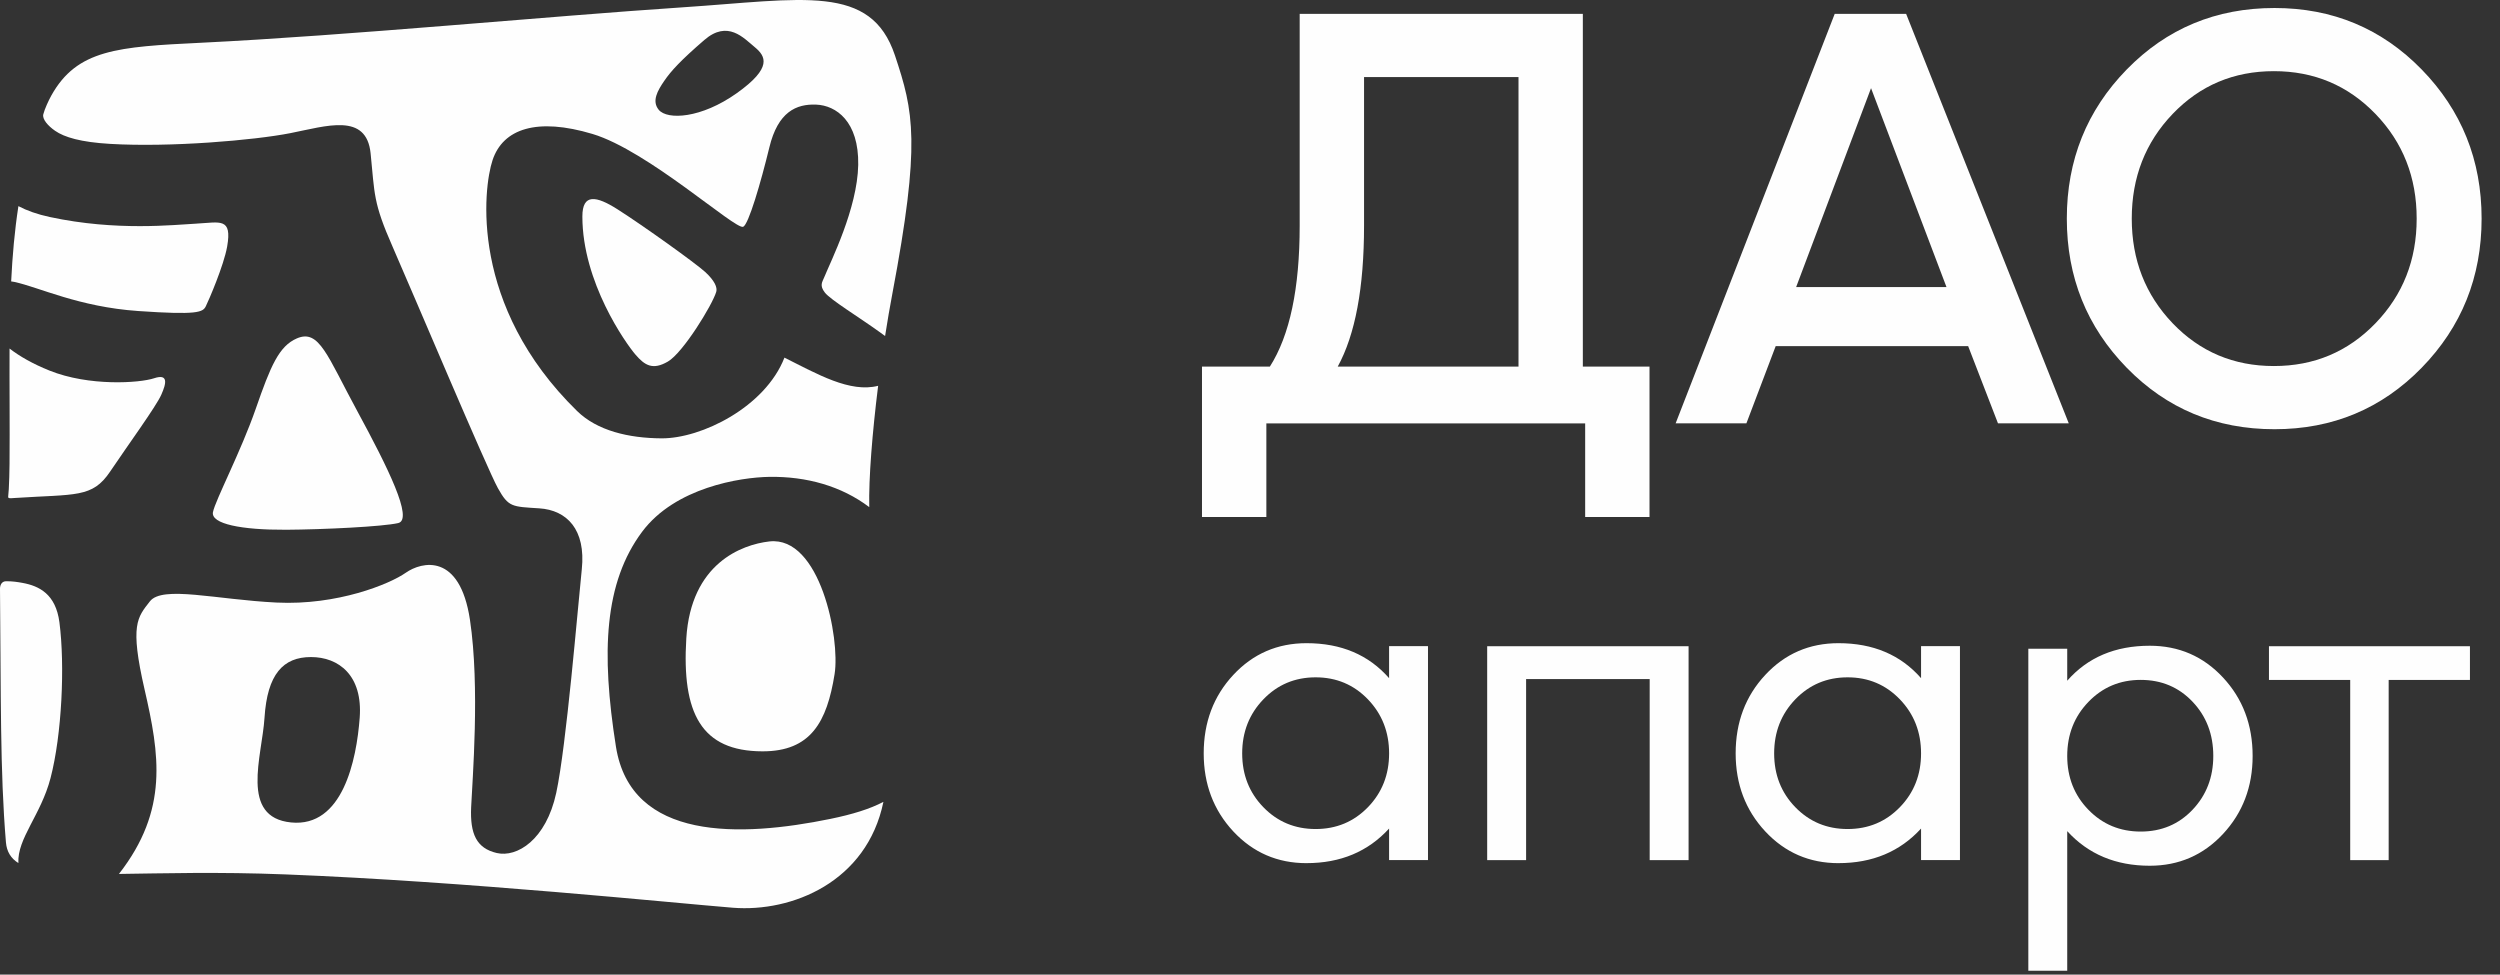 <?xml version="1.0" encoding="UTF-8"?> <svg xmlns="http://www.w3.org/2000/svg" width="118" height="46" viewBox="0 0 118 46" fill="none"><rect x="0" y="0" width="118" height="46" fill="#333333" stroke="none"/> <path d="M63.14 17.305H71.673V3.636H64.383V10.65C64.383 13.576 63.969 15.795 63.14 17.305ZM56.734 24.401V17.305H59.937C60.877 15.832 61.345 13.614 61.345 10.65V0.655H74.71V17.305H77.857V24.401H74.82V19.983H59.772V24.401H56.733H56.734Z" fill="#FEFEFE"></path> <path d="M84.778 13.549H91.874L88.313 4.161L84.778 13.549ZM79.09 19.982L86.599 0.653H89.969L97.646 19.982H94.305L92.897 16.338H83.812L82.43 19.982H79.091H79.09Z" fill="#FEFEFE"></path> <path d="M102.552 15.261C103.84 16.605 105.433 17.277 107.329 17.277C109.224 17.277 110.821 16.605 112.12 15.261C113.418 13.917 114.067 12.271 114.067 10.319C114.067 8.367 113.418 6.72 112.12 5.375C110.821 4.031 109.224 3.359 107.329 3.359C105.433 3.359 103.84 4.031 102.552 5.375C101.264 6.719 100.619 8.367 100.619 10.319C100.619 12.27 101.264 13.916 102.552 15.261ZM107.357 20.259C104.596 20.259 102.271 19.293 100.384 17.36C98.497 15.426 97.554 13.08 97.554 10.319C97.554 7.557 98.497 5.21 100.384 3.277C102.271 1.345 104.596 0.378 107.357 0.378C110.099 0.378 112.414 1.345 114.301 3.277C116.187 5.21 117.132 7.557 117.132 10.319C117.132 13.08 116.187 15.426 114.301 17.36C112.414 19.293 110.099 20.259 107.357 20.259Z" fill="#FEFEFE"></path> <path d="M59.63 38.099C60.295 38.786 61.119 39.13 62.098 39.13C63.077 39.13 63.9 38.786 64.567 38.099C65.232 37.412 65.566 36.567 65.566 35.56C65.566 34.553 65.232 33.703 64.567 33.01C63.9 32.317 63.077 31.97 62.098 31.97C61.119 31.97 60.295 32.317 59.63 33.01C58.963 33.703 58.631 34.553 58.631 35.56C58.631 36.567 58.963 37.412 59.63 38.099ZM61.669 40.741C60.295 40.741 59.142 40.24 58.211 39.242C57.28 38.241 56.815 37.014 56.815 35.559C56.815 34.09 57.28 32.857 58.211 31.857C59.142 30.856 60.295 30.358 61.669 30.358C63.302 30.358 64.6 30.908 65.565 32.009V30.499H67.401V40.596H65.565V39.107C64.573 40.195 63.274 40.74 61.669 40.74V40.741Z" fill="#FEFEFE"></path> <path d="M79.701 30.502V40.598H77.865V32.052H72.032V40.598H70.195V30.502H79.701Z" fill="#FEFEFE"></path> <path d="M84.738 38.099C85.404 38.786 86.228 39.13 87.207 39.13C88.186 39.13 89.008 38.786 89.675 38.099C90.341 37.412 90.674 36.567 90.674 35.56C90.674 34.553 90.341 33.703 89.675 33.01C89.008 32.317 88.186 31.97 87.207 31.97C86.228 31.97 85.404 32.317 84.738 33.01C84.071 33.703 83.74 34.553 83.74 35.56C83.74 36.567 84.071 37.412 84.738 38.099ZM86.777 40.741C85.404 40.741 84.251 40.24 83.32 39.242C82.388 38.241 81.923 37.014 81.923 35.559C81.923 34.09 82.388 32.857 83.32 31.857C84.251 30.856 85.404 30.358 86.777 30.358C88.41 30.358 89.708 30.908 90.674 32.009V30.499H92.51V40.596H90.674V39.107C89.681 40.195 88.382 40.74 86.777 40.74V40.741Z" fill="#FEFEFE"></path> <path d="M98.572 38.22C99.239 38.907 100.062 39.25 101.041 39.25C102.02 39.25 102.836 38.907 103.488 38.22C104.14 37.533 104.467 36.688 104.467 35.681C104.467 34.66 104.14 33.808 103.488 33.121C102.836 32.434 102.02 32.091 101.041 32.091C100.062 32.091 99.239 32.438 98.572 33.131C97.905 33.824 97.573 34.673 97.573 35.681C97.573 36.688 97.905 37.533 98.572 38.22ZM95.737 45.819V30.621H97.573V32.13C98.539 31.029 99.837 30.479 101.468 30.479C102.842 30.479 103.995 30.978 104.926 31.979C105.857 32.978 106.324 34.211 106.324 35.681C106.324 37.136 105.857 38.362 104.926 39.363C103.995 40.362 102.842 40.863 101.468 40.863C99.864 40.863 98.566 40.318 97.573 39.23V45.819H95.737V45.819Z" fill="#FEFEFE"></path> <path d="M116.581 30.502V32.093H112.745V40.598H110.93V32.093H107.095V30.502H116.581Z" fill="#FEFEFE"></path> <path d="M13.478 25.005C15.277 24.993 18.064 24.858 18.795 24.689C19.524 24.521 18.307 22.066 16.876 19.427C15.442 16.787 15.068 15.515 14.011 15.973C13.169 16.337 12.776 17.264 12.075 19.284C11.373 21.307 10.164 23.609 10.052 24.17C9.94 24.733 11.419 25.015 13.478 25.004L13.478 25.005Z" fill="#FEFEFE"></path> <path d="M2.386 36.723C2.92 34.674 3.071 31.416 2.804 29.367C2.63 28.047 1.857 27.654 1.048 27.51C0.825 27.47 0.601 27.434 0.291 27.434C0.061 27.434 -0.002 27.645 4.03117e-05 27.794C0.051 32.849 -0.002 36.386 0.28 39.757C0.317 40.199 0.514 40.514 0.867 40.737C0.809 39.575 1.932 38.468 2.386 36.723V36.723Z" fill="#FEFEFE"></path> <path d="M9.294 10.554C8.199 10.61 5.503 10.919 2.359 10.245C1.763 10.118 1.269 9.941 0.869 9.73C0.691 10.878 0.587 12.063 0.527 13.283C0.575 13.29 0.623 13.295 0.673 13.306C1.852 13.559 3.711 14.484 6.519 14.68C9.326 14.876 9.574 14.738 9.714 14.457C9.854 14.176 10.565 12.526 10.721 11.64C10.964 10.255 10.388 10.497 9.293 10.553L9.294 10.554Z" fill="#FEFEFE"></path> <path d="M7.272 17.854C6.599 18.079 4.211 18.247 2.33 17.489C1.548 17.174 0.927 16.819 0.451 16.451C0.442 18.199 0.466 20.015 0.45 21.898C0.445 22.348 0.433 22.739 0.415 23.085C0.41 23.186 0.4 23.275 0.392 23.363C0.387 23.41 0.377 23.481 0.402 23.498C0.445 23.531 0.593 23.511 0.691 23.505C3.59 23.316 4.353 23.511 5.195 22.263C6.065 20.971 7.357 19.201 7.609 18.64C7.862 18.079 7.946 17.63 7.272 17.854V17.854Z" fill="#FEFEFE"></path> <path d="M29.146 9.879C28.14 9.24 27.488 9.125 27.488 10.216C27.488 13.325 29.539 16.206 29.988 16.73C30.437 17.255 30.812 17.479 31.524 17.066C32.235 16.655 33.624 14.393 33.807 13.773C33.867 13.569 33.733 13.249 33.284 12.836C32.833 12.425 30.381 10.665 29.146 9.879V9.879Z" fill="#FEFEFE"></path> <path d="M16.978 33.878C16.828 35.88 16.174 39.062 13.74 38.82C11.306 38.577 12.37 35.702 12.485 33.878C12.616 31.819 13.366 31.013 14.677 31.013C15.986 31.013 17.128 31.875 16.978 33.878V33.878ZM31.355 3.815C31.673 3.347 32.14 2.841 33.245 1.887C34.349 0.932 35.098 1.793 35.623 2.224C36.146 2.655 36.465 3.196 34.78 4.395C33.095 5.594 31.495 5.673 31.091 5.181C30.755 4.768 31.035 4.282 31.354 3.815H31.355ZM39.198 38.651C34.953 39.522 29.781 39.708 29.073 35.245C28.366 30.782 28.52 27.491 30.313 25.093C31.87 23.015 34.931 22.529 36.313 22.508C38.067 22.481 39.715 22.942 41.029 23.936C40.998 22.587 41.172 20.425 41.448 18.21C40.117 18.55 38.586 17.66 37.026 16.88C36.115 19.215 33.105 20.701 31.224 20.69C29.672 20.681 28.187 20.33 27.236 19.398C22.154 14.428 22.805 8.892 23.249 7.558C23.743 6.074 25.346 5.537 27.966 6.323C30.586 7.109 34.714 10.862 35.079 10.704C35.332 10.593 35.903 8.645 36.313 6.959C36.72 5.275 37.587 4.9 38.523 4.938C39.46 4.974 40.544 5.724 40.508 7.783C40.47 9.842 39.215 12.32 38.898 13.1C38.809 13.318 38.673 13.474 38.935 13.811C39.197 14.148 40.544 14.971 41.481 15.646C41.579 15.715 41.679 15.788 41.776 15.861C41.885 15.166 41.999 14.492 42.118 13.868C43.465 6.735 43.125 5.268 42.242 2.617C41.107 -0.789 37.906 -0.031 32.231 0.345C25.828 0.771 16.398 1.681 9.49 2.018C5.554 2.209 3.632 2.331 2.418 4.517C2.293 4.744 2.109 5.139 2.043 5.397C1.987 5.622 2.261 5.94 2.601 6.174C3.04 6.478 3.804 6.709 5.194 6.791C8.03 6.96 11.99 6.622 13.702 6.285C15.415 5.949 17.297 5.303 17.493 7.24C17.69 9.178 17.605 9.543 18.532 11.649C19.458 13.756 22.996 22.14 23.502 23.043C24.007 23.948 24.166 23.91 25.458 23.994C26.75 24.079 27.658 24.987 27.461 26.867C27.264 28.75 26.732 35.207 26.254 37.425C25.775 39.644 24.4 40.486 23.445 40.262C22.491 40.037 22.182 39.363 22.238 38.1C22.294 36.835 22.659 32.427 22.182 29.255C21.705 26.081 19.907 26.502 19.149 27.036C18.391 27.569 15.919 28.581 13.056 28.441C10.191 28.3 7.665 27.625 7.075 28.384C6.486 29.142 6.12 29.479 6.823 32.539C7.525 35.6 7.974 38.225 5.614 41.25C7.658 41.224 10.284 41.146 13.477 41.272C22.014 41.608 31.785 42.619 34.592 42.845C37.371 43.066 40.916 41.635 41.697 37.848C41.051 38.187 40.233 38.438 39.197 38.651H39.198Z" fill="#FEFEFE"></path> <path d="M36.314 25.556C35.011 25.705 32.612 26.59 32.394 30.128C32.176 33.667 33.099 35.457 35.986 35.463C38.272 35.468 39.032 34.076 39.393 31.816C39.662 30.13 38.708 25.284 36.314 25.556V25.556Z" fill="#FEFEFE"></path> </svg> 